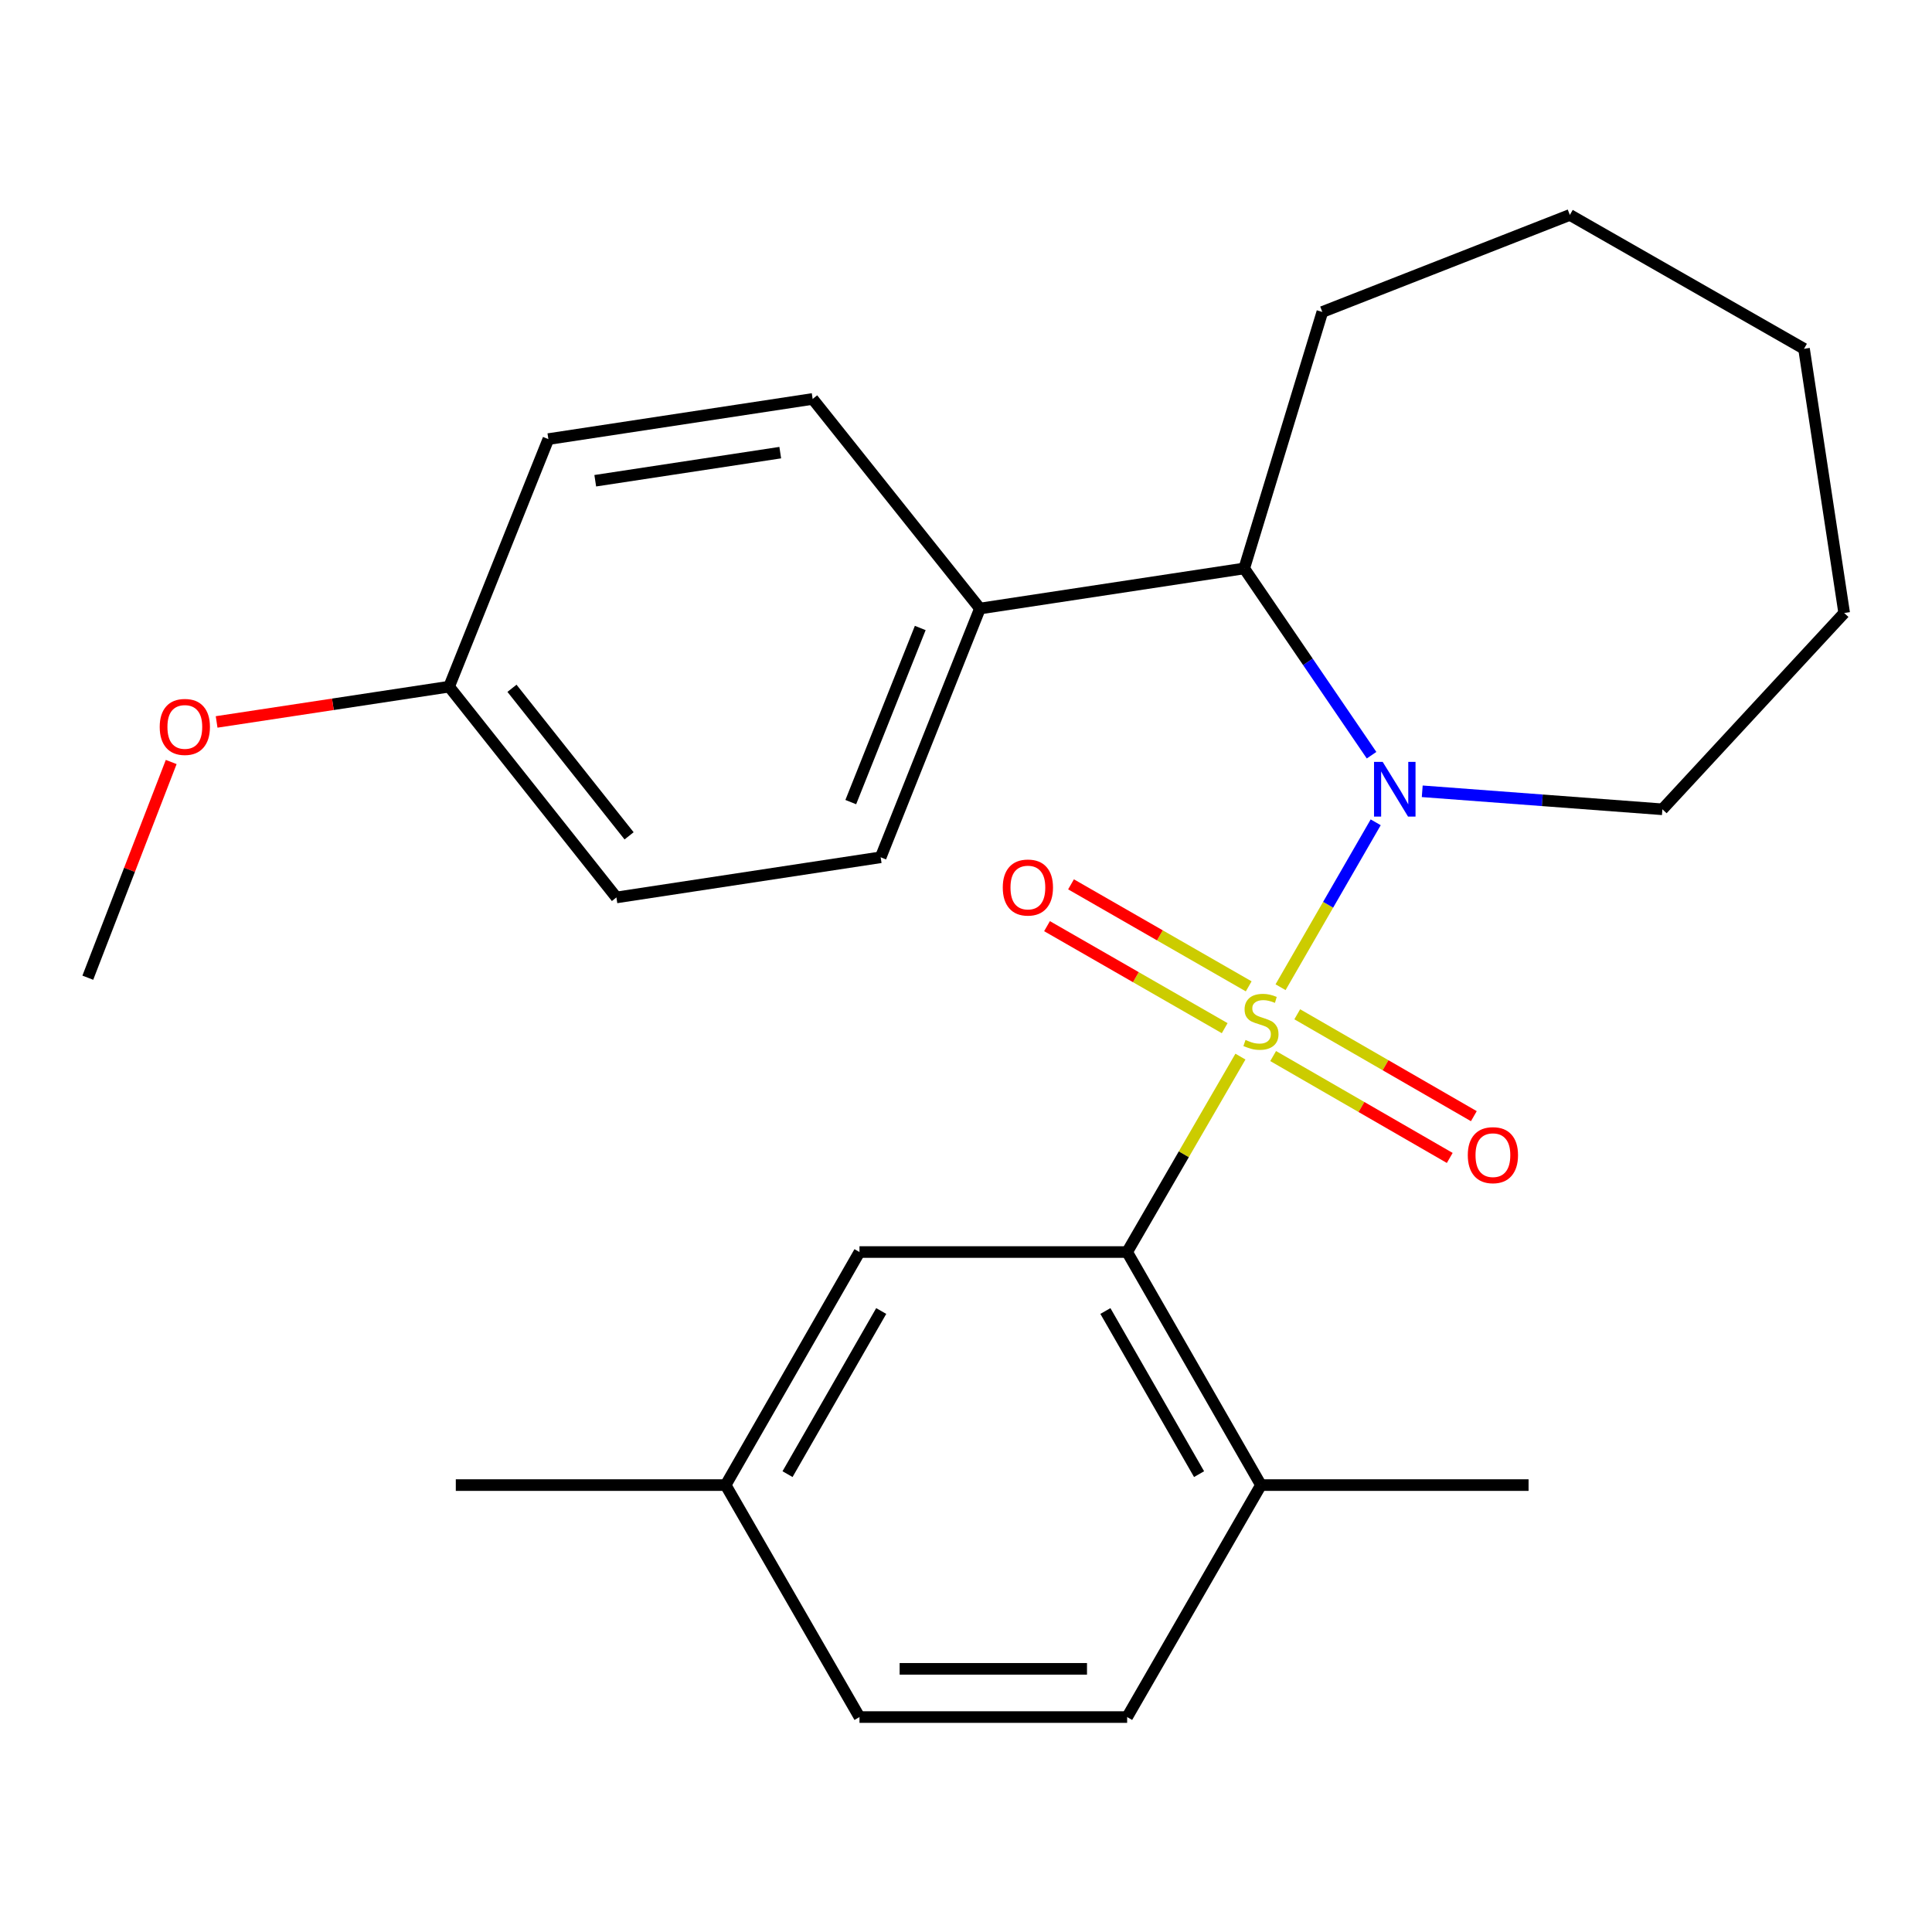 <?xml version='1.0' encoding='iso-8859-1'?>
<svg version='1.1' baseProfile='full'
              xmlns='http://www.w3.org/2000/svg'
                      xmlns:rdkit='http://www.rdkit.org/xml'
                      xmlns:xlink='http://www.w3.org/1999/xlink'
                  xml:space='preserve'
width='1000px' height='1000px' viewBox='0 0 1000 1000'>
<!-- END OF HEADER -->
<rect style='opacity:1.0;fill:#FFFFFF;stroke:none' width='1000' height='1000' x='0' y='0'> </rect>
<path class='bond-0' d='M 662.816,510.98 L 687.437,468.303' style='fill:none;fill-rule:evenodd;stroke:#CCCC00;stroke-width:6px;stroke-linecap:butt;stroke-linejoin:miter;stroke-opacity:1' />
<path class='bond-0' d='M 687.437,468.303 L 712.059,425.626' style='fill:none;fill-rule:evenodd;stroke:#0000FF;stroke-width:6px;stroke-linecap:butt;stroke-linejoin:miter;stroke-opacity:1' />
<path class='bond-1' d='M 642.044,546.898 L 612.726,597.476' style='fill:none;fill-rule:evenodd;stroke:#CCCC00;stroke-width:6px;stroke-linecap:butt;stroke-linejoin:miter;stroke-opacity:1' />
<path class='bond-1' d='M 612.726,597.476 L 583.407,648.053' style='fill:none;fill-rule:evenodd;stroke:#000000;stroke-width:6px;stroke-linecap:butt;stroke-linejoin:miter;stroke-opacity:1' />
<path class='bond-3' d='M 658.979,546.613 L 704.684,572.98' style='fill:none;fill-rule:evenodd;stroke:#CCCC00;stroke-width:6px;stroke-linecap:butt;stroke-linejoin:miter;stroke-opacity:1' />
<path class='bond-3' d='M 704.684,572.98 L 750.388,599.348' style='fill:none;fill-rule:evenodd;stroke:#FF0000;stroke-width:6px;stroke-linecap:butt;stroke-linejoin:miter;stroke-opacity:1' />
<path class='bond-3' d='M 671.452,524.993 L 717.157,551.361' style='fill:none;fill-rule:evenodd;stroke:#CCCC00;stroke-width:6px;stroke-linecap:butt;stroke-linejoin:miter;stroke-opacity:1' />
<path class='bond-3' d='M 717.157,551.361 L 762.861,577.728' style='fill:none;fill-rule:evenodd;stroke:#FF0000;stroke-width:6px;stroke-linecap:butt;stroke-linejoin:miter;stroke-opacity:1' />
<path class='bond-4' d='M 646.327,510.532 L 600.344,484.132' style='fill:none;fill-rule:evenodd;stroke:#CCCC00;stroke-width:6px;stroke-linecap:butt;stroke-linejoin:miter;stroke-opacity:1' />
<path class='bond-4' d='M 600.344,484.132 L 554.361,457.731' style='fill:none;fill-rule:evenodd;stroke:#FF0000;stroke-width:6px;stroke-linecap:butt;stroke-linejoin:miter;stroke-opacity:1' />
<path class='bond-4' d='M 633.899,532.178 L 587.916,505.778' style='fill:none;fill-rule:evenodd;stroke:#CCCC00;stroke-width:6px;stroke-linecap:butt;stroke-linejoin:miter;stroke-opacity:1' />
<path class='bond-4' d='M 587.916,505.778 L 541.934,479.377' style='fill:none;fill-rule:evenodd;stroke:#FF0000;stroke-width:6px;stroke-linecap:butt;stroke-linejoin:miter;stroke-opacity:1' />
<path class='bond-2' d='M 709.921,390.89 L 676.962,342.555' style='fill:none;fill-rule:evenodd;stroke:#0000FF;stroke-width:6px;stroke-linecap:butt;stroke-linejoin:miter;stroke-opacity:1' />
<path class='bond-2' d='M 676.962,342.555 L 644.004,294.22' style='fill:none;fill-rule:evenodd;stroke:#000000;stroke-width:6px;stroke-linecap:butt;stroke-linejoin:miter;stroke-opacity:1' />
<path class='bond-11' d='M 736.147,409.574 L 798.297,414.234' style='fill:none;fill-rule:evenodd;stroke:#0000FF;stroke-width:6px;stroke-linecap:butt;stroke-linejoin:miter;stroke-opacity:1' />
<path class='bond-11' d='M 798.297,414.234 L 860.447,418.895' style='fill:none;fill-rule:evenodd;stroke:#000000;stroke-width:6px;stroke-linecap:butt;stroke-linejoin:miter;stroke-opacity:1' />
<path class='bond-6' d='M 583.407,648.053 L 652.671,768.678' style='fill:none;fill-rule:evenodd;stroke:#000000;stroke-width:6px;stroke-linecap:butt;stroke-linejoin:miter;stroke-opacity:1' />
<path class='bond-6' d='M 572.152,678.576 L 620.636,763.013' style='fill:none;fill-rule:evenodd;stroke:#000000;stroke-width:6px;stroke-linecap:butt;stroke-linejoin:miter;stroke-opacity:1' />
<path class='bond-7' d='M 583.407,648.053 L 444.867,648.053' style='fill:none;fill-rule:evenodd;stroke:#000000;stroke-width:6px;stroke-linecap:butt;stroke-linejoin:miter;stroke-opacity:1' />
<path class='bond-5' d='M 644.004,294.22 L 507.211,314.979' style='fill:none;fill-rule:evenodd;stroke:#000000;stroke-width:6px;stroke-linecap:butt;stroke-linejoin:miter;stroke-opacity:1' />
<path class='bond-18' d='M 644.004,294.22 L 684.439,161.476' style='fill:none;fill-rule:evenodd;stroke:#000000;stroke-width:6px;stroke-linecap:butt;stroke-linejoin:miter;stroke-opacity:1' />
<path class='bond-8' d='M 507.211,314.979 L 455.835,443.73' style='fill:none;fill-rule:evenodd;stroke:#000000;stroke-width:6px;stroke-linecap:butt;stroke-linejoin:miter;stroke-opacity:1' />
<path class='bond-8' d='M 476.322,325.041 L 440.359,415.166' style='fill:none;fill-rule:evenodd;stroke:#000000;stroke-width:6px;stroke-linecap:butt;stroke-linejoin:miter;stroke-opacity:1' />
<path class='bond-9' d='M 507.211,314.979 L 420.628,206.487' style='fill:none;fill-rule:evenodd;stroke:#000000;stroke-width:6px;stroke-linecap:butt;stroke-linejoin:miter;stroke-opacity:1' />
<path class='bond-10' d='M 652.671,768.678 L 583.407,888.749' style='fill:none;fill-rule:evenodd;stroke:#000000;stroke-width:6px;stroke-linecap:butt;stroke-linejoin:miter;stroke-opacity:1' />
<path class='bond-19' d='M 652.671,768.678 L 791.184,768.678' style='fill:none;fill-rule:evenodd;stroke:#000000;stroke-width:6px;stroke-linecap:butt;stroke-linejoin:miter;stroke-opacity:1' />
<path class='bond-12' d='M 444.867,648.053 L 375.589,768.678' style='fill:none;fill-rule:evenodd;stroke:#000000;stroke-width:6px;stroke-linecap:butt;stroke-linejoin:miter;stroke-opacity:1' />
<path class='bond-12' d='M 456.119,678.578 L 407.625,763.015' style='fill:none;fill-rule:evenodd;stroke:#000000;stroke-width:6px;stroke-linecap:butt;stroke-linejoin:miter;stroke-opacity:1' />
<path class='bond-15' d='M 455.835,443.73 L 319.055,464.516' style='fill:none;fill-rule:evenodd;stroke:#000000;stroke-width:6px;stroke-linecap:butt;stroke-linejoin:miter;stroke-opacity:1' />
<path class='bond-16' d='M 420.628,206.487 L 283.834,227.273' style='fill:none;fill-rule:evenodd;stroke:#000000;stroke-width:6px;stroke-linecap:butt;stroke-linejoin:miter;stroke-opacity:1' />
<path class='bond-16' d='M 403.858,234.281 L 308.103,248.831' style='fill:none;fill-rule:evenodd;stroke:#000000;stroke-width:6px;stroke-linecap:butt;stroke-linejoin:miter;stroke-opacity:1' />
<path class='bond-25' d='M 583.407,888.749 L 444.867,888.749' style='fill:none;fill-rule:evenodd;stroke:#000000;stroke-width:6px;stroke-linecap:butt;stroke-linejoin:miter;stroke-opacity:1' />
<path class='bond-25' d='M 562.626,863.789 L 465.648,863.789' style='fill:none;fill-rule:evenodd;stroke:#000000;stroke-width:6px;stroke-linecap:butt;stroke-linejoin:miter;stroke-opacity:1' />
<path class='bond-22' d='M 860.447,418.895 L 954.545,317.294' style='fill:none;fill-rule:evenodd;stroke:#000000;stroke-width:6px;stroke-linecap:butt;stroke-linejoin:miter;stroke-opacity:1' />
<path class='bond-14' d='M 375.589,768.678 L 444.867,888.749' style='fill:none;fill-rule:evenodd;stroke:#000000;stroke-width:6px;stroke-linecap:butt;stroke-linejoin:miter;stroke-opacity:1' />
<path class='bond-20' d='M 375.589,768.678 L 235.925,768.678' style='fill:none;fill-rule:evenodd;stroke:#000000;stroke-width:6px;stroke-linecap:butt;stroke-linejoin:miter;stroke-opacity:1' />
<path class='bond-13' d='M 232.459,355.414 L 283.834,227.273' style='fill:none;fill-rule:evenodd;stroke:#000000;stroke-width:6px;stroke-linecap:butt;stroke-linejoin:miter;stroke-opacity:1' />
<path class='bond-17' d='M 232.459,355.414 L 172.292,364.544' style='fill:none;fill-rule:evenodd;stroke:#000000;stroke-width:6px;stroke-linecap:butt;stroke-linejoin:miter;stroke-opacity:1' />
<path class='bond-17' d='M 172.292,364.544 L 112.124,373.674' style='fill:none;fill-rule:evenodd;stroke:#FF0000;stroke-width:6px;stroke-linecap:butt;stroke-linejoin:miter;stroke-opacity:1' />
<path class='bond-27' d='M 232.459,355.414 L 319.055,464.516' style='fill:none;fill-rule:evenodd;stroke:#000000;stroke-width:6px;stroke-linecap:butt;stroke-linejoin:miter;stroke-opacity:1' />
<path class='bond-27' d='M 264.998,356.262 L 325.616,432.633' style='fill:none;fill-rule:evenodd;stroke:#000000;stroke-width:6px;stroke-linecap:butt;stroke-linejoin:miter;stroke-opacity:1' />
<path class='bond-21' d='M 88.614,394.413 L 67.034,450.236' style='fill:none;fill-rule:evenodd;stroke:#FF0000;stroke-width:6px;stroke-linecap:butt;stroke-linejoin:miter;stroke-opacity:1' />
<path class='bond-21' d='M 67.034,450.236 L 45.455,506.06' style='fill:none;fill-rule:evenodd;stroke:#000000;stroke-width:6px;stroke-linecap:butt;stroke-linejoin:miter;stroke-opacity:1' />
<path class='bond-23' d='M 684.439,161.476 L 812.552,111.251' style='fill:none;fill-rule:evenodd;stroke:#000000;stroke-width:6px;stroke-linecap:butt;stroke-linejoin:miter;stroke-opacity:1' />
<path class='bond-24' d='M 954.545,317.294 L 933.759,180.529' style='fill:none;fill-rule:evenodd;stroke:#000000;stroke-width:6px;stroke-linecap:butt;stroke-linejoin:miter;stroke-opacity:1' />
<path class='bond-26' d='M 812.552,111.251 L 933.759,180.529' style='fill:none;fill-rule:evenodd;stroke:#000000;stroke-width:6px;stroke-linecap:butt;stroke-linejoin:miter;stroke-opacity:1' />
<path  class='atom-0' d='M 644.671 538.285
Q 644.991 538.405, 646.311 538.965
Q 647.631 539.525, 649.071 539.885
Q 650.551 540.205, 651.991 540.205
Q 654.671 540.205, 656.231 538.925
Q 657.791 537.605, 657.791 535.325
Q 657.791 533.765, 656.991 532.805
Q 656.231 531.845, 655.031 531.325
Q 653.831 530.805, 651.831 530.205
Q 649.311 529.445, 647.791 528.725
Q 646.311 528.005, 645.231 526.485
Q 644.191 524.965, 644.191 522.405
Q 644.191 518.845, 646.591 516.645
Q 649.031 514.445, 653.831 514.445
Q 657.111 514.445, 660.831 516.005
L 659.911 519.085
Q 656.511 517.685, 653.951 517.685
Q 651.191 517.685, 649.671 518.845
Q 648.151 519.965, 648.191 521.925
Q 648.191 523.445, 648.951 524.365
Q 649.751 525.285, 650.871 525.805
Q 652.031 526.325, 653.951 526.925
Q 656.511 527.725, 658.031 528.525
Q 659.551 529.325, 660.631 530.965
Q 661.751 532.565, 661.751 535.325
Q 661.751 539.245, 659.111 541.365
Q 656.511 543.445, 652.151 543.445
Q 649.631 543.445, 647.711 542.885
Q 645.831 542.365, 643.591 541.445
L 644.671 538.285
' fill='#CCCC00'/>
<path  class='atom-1' d='M 715.674 394.349
L 724.954 409.349
Q 725.874 410.829, 727.354 413.509
Q 728.834 416.189, 728.914 416.349
L 728.914 394.349
L 732.674 394.349
L 732.674 422.669
L 728.794 422.669
L 718.834 406.269
Q 717.674 404.349, 716.434 402.149
Q 715.234 399.949, 714.874 399.269
L 714.874 422.669
L 711.194 422.669
L 711.194 394.349
L 715.674 394.349
' fill='#0000FF'/>
<path  class='atom-4' d='M 759.727 597.908
Q 759.727 591.108, 763.087 587.308
Q 766.447 583.508, 772.727 583.508
Q 779.007 583.508, 782.367 587.308
Q 785.727 591.108, 785.727 597.908
Q 785.727 604.788, 782.327 608.708
Q 778.927 612.588, 772.727 612.588
Q 766.487 612.588, 763.087 608.708
Q 759.727 604.828, 759.727 597.908
M 772.727 609.388
Q 777.047 609.388, 779.367 606.508
Q 781.727 603.588, 781.727 597.908
Q 781.727 592.348, 779.367 589.548
Q 777.047 586.708, 772.727 586.708
Q 768.407 586.708, 766.047 589.508
Q 763.727 592.308, 763.727 597.908
Q 763.727 603.628, 766.047 606.508
Q 768.407 609.388, 772.727 609.388
' fill='#FF0000'/>
<path  class='atom-5' d='M 519.032 459.382
Q 519.032 452.582, 522.392 448.782
Q 525.752 444.982, 532.032 444.982
Q 538.312 444.982, 541.672 448.782
Q 545.032 452.582, 545.032 459.382
Q 545.032 466.262, 541.632 470.182
Q 538.232 474.062, 532.032 474.062
Q 525.792 474.062, 522.392 470.182
Q 519.032 466.302, 519.032 459.382
M 532.032 470.862
Q 536.352 470.862, 538.672 467.982
Q 541.032 465.062, 541.032 459.382
Q 541.032 453.822, 538.672 451.022
Q 536.352 448.182, 532.032 448.182
Q 527.712 448.182, 525.352 450.982
Q 523.032 453.782, 523.032 459.382
Q 523.032 465.102, 525.352 467.982
Q 527.712 470.862, 532.032 470.862
' fill='#FF0000'/>
<path  class='atom-18' d='M 82.665 376.252
Q 82.665 369.452, 86.025 365.652
Q 89.385 361.852, 95.665 361.852
Q 101.945 361.852, 105.305 365.652
Q 108.665 369.452, 108.665 376.252
Q 108.665 383.132, 105.265 387.052
Q 101.865 390.932, 95.665 390.932
Q 89.425 390.932, 86.025 387.052
Q 82.665 383.172, 82.665 376.252
M 95.665 387.732
Q 99.985 387.732, 102.305 384.852
Q 104.665 381.932, 104.665 376.252
Q 104.665 370.692, 102.305 367.892
Q 99.985 365.052, 95.665 365.052
Q 91.345 365.052, 88.985 367.852
Q 86.665 370.652, 86.665 376.252
Q 86.665 381.972, 88.985 384.852
Q 91.345 387.732, 95.665 387.732
' fill='#FF0000'/>
</svg>
